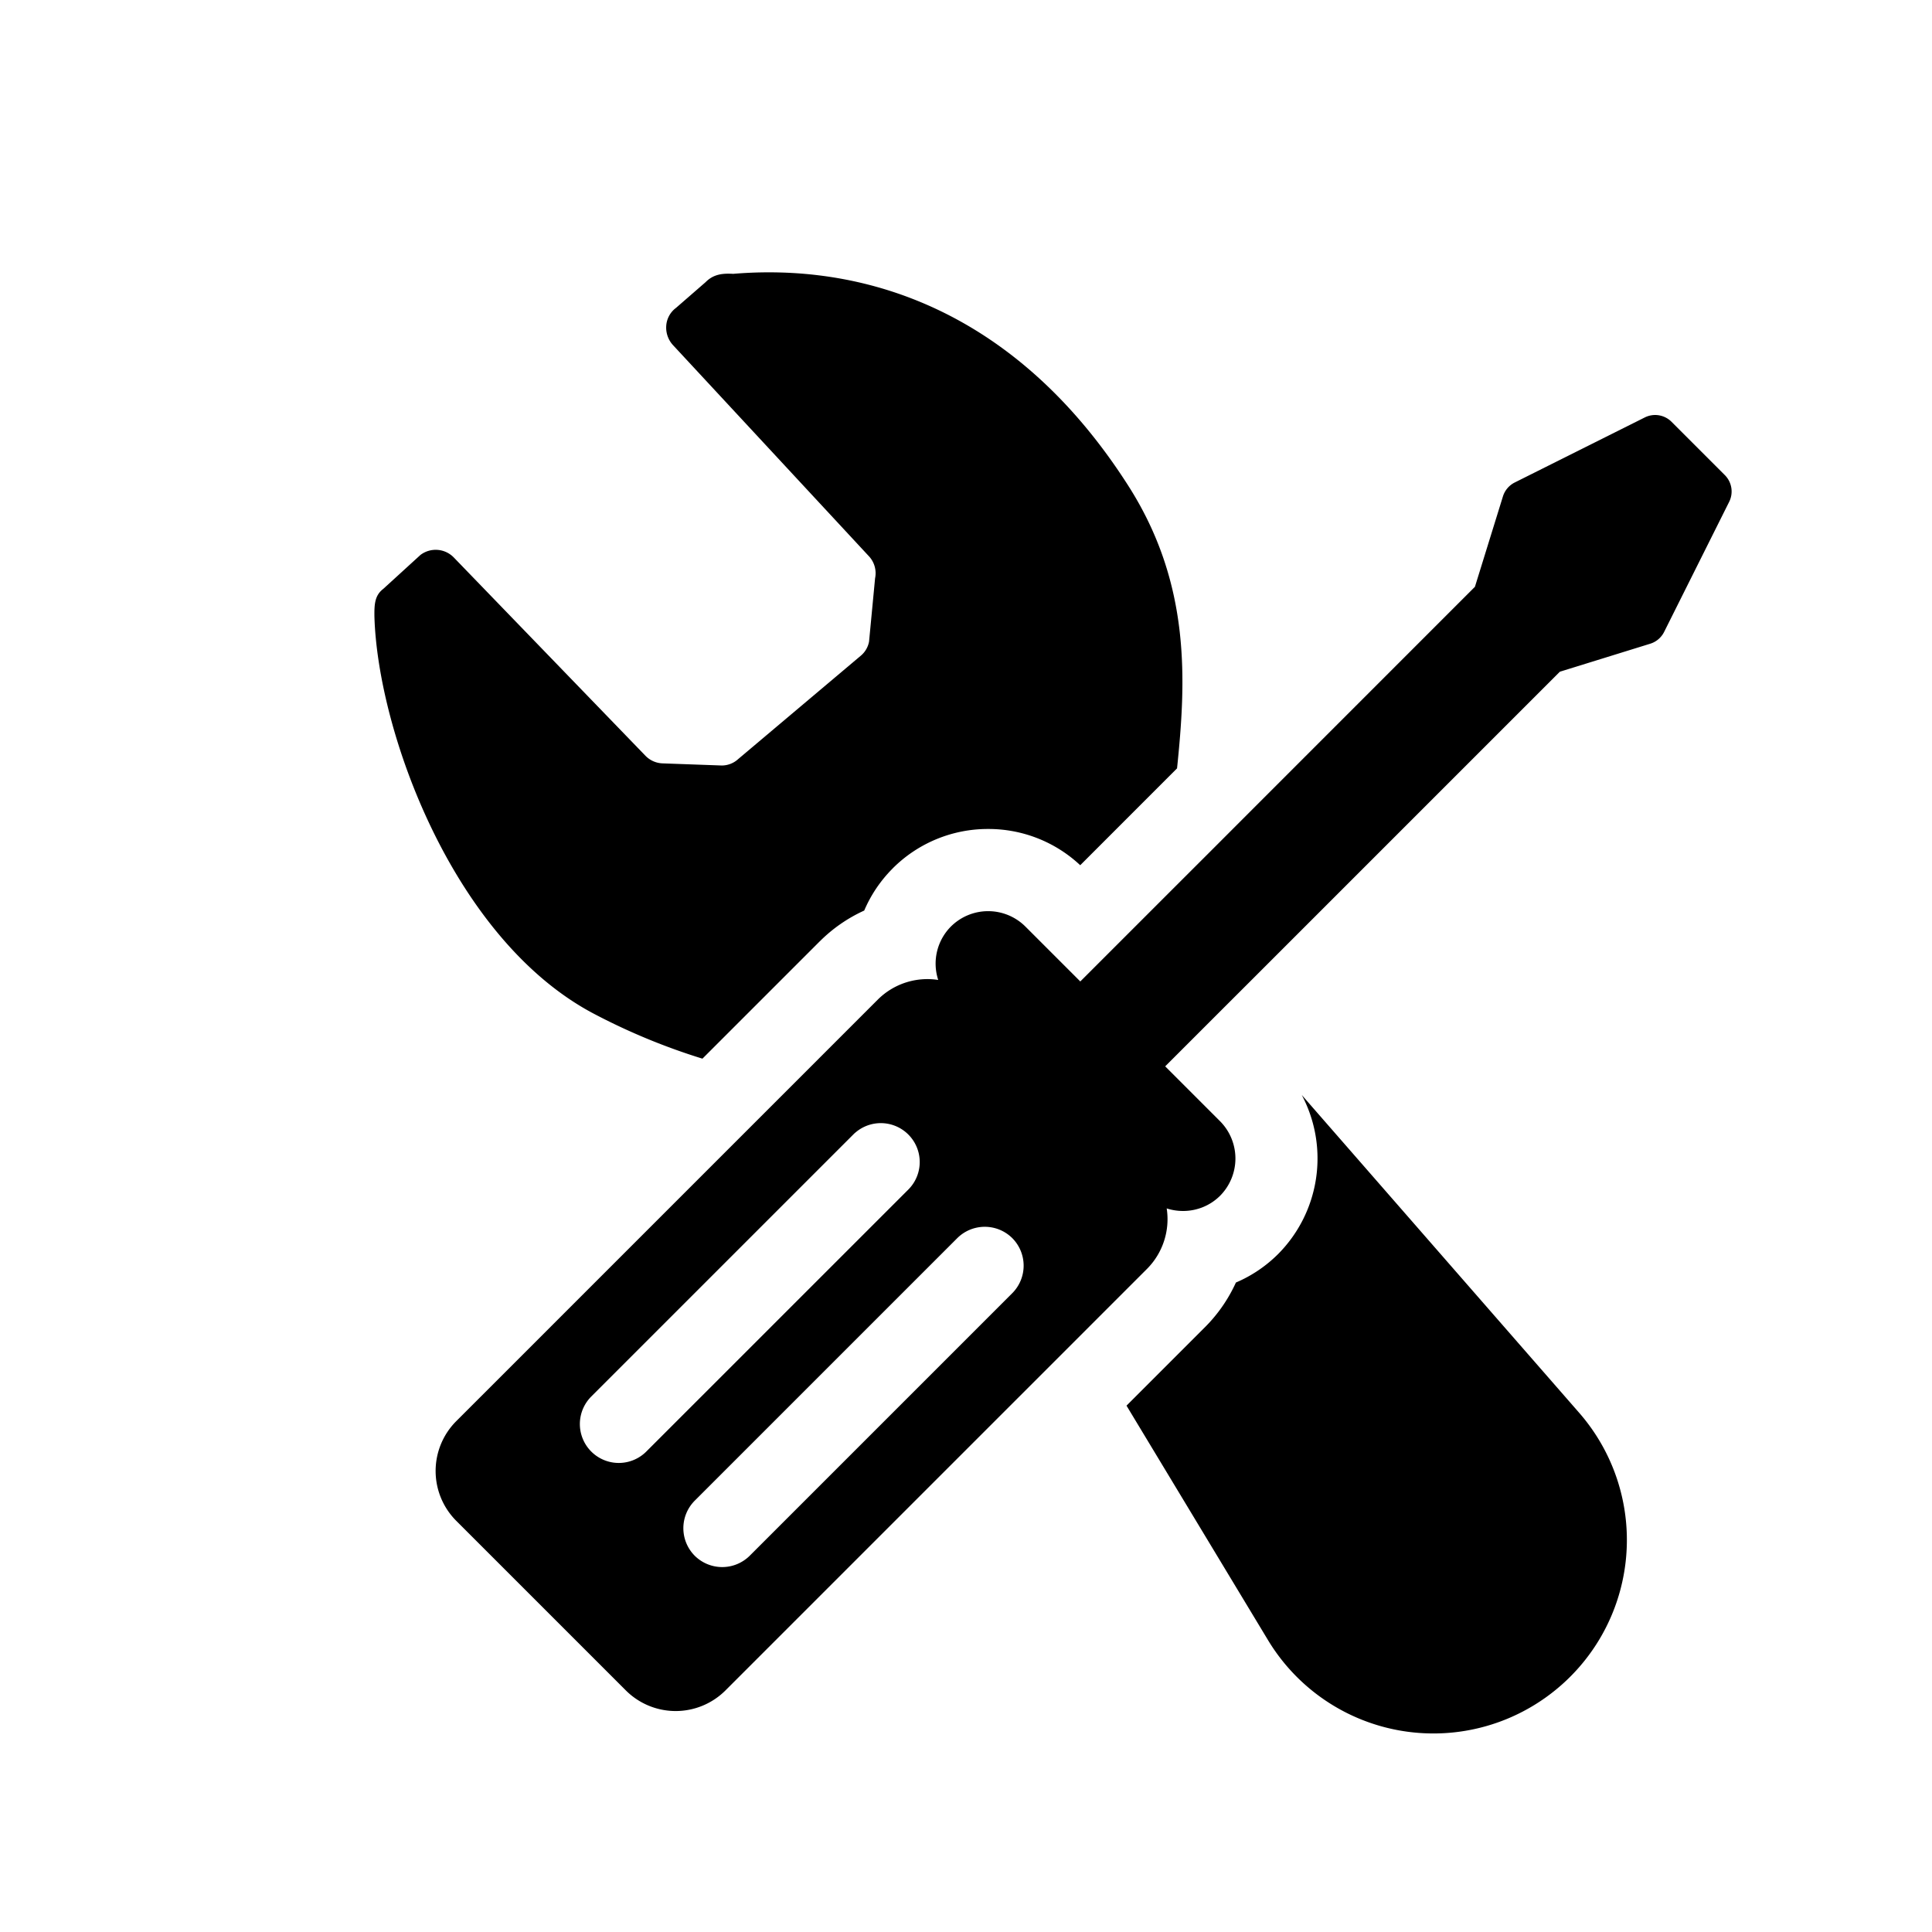 <svg xmlns="http://www.w3.org/2000/svg" viewBox="0 0 500 500"><path d="M153.95 262.49a164.16 164.16 0 0 0 27.84 11.49l30.34-30.34.05-.04a39.22 39.22 0 0 1 11.48-7.95 34.58 34.58 0 0 1 7.32-10.85l.1-.11a34.76 34.76 0 0 1 24.65-10.15 34.7 34.7 0 0 1 23.83 9.38l25.06-25.07c2.31-22.44 3.73-47.63-12.7-73.27-25.98-40.6-60.45-55.1-92.89-55.1a110.1 110.1 0 0 0-9.29.39 18.62 18.62 0 0 0-1.28-.04c-2.16 0-4.12.44-5.84 2.18l-7.67 6.67a6.3 6.3 0 0 0-2.53 4.66 6.7 6.7 0 0 0 1.81 5.04l50.52 54.44a6.45 6.45 0 0 1 1.72 5.84l-1.56 16.38a6.25 6.25 0 0 1-2.07 3.6l-31.8 26.81a6.3 6.3 0 0 1-4.27 1.66l-.28-.01-14.99-.54a6.5 6.5 0 0 1-4.41-1.92l-49.7-51.42a6.53 6.53 0 0 0-8.58-.6l-9.63 8.79c-2.21 1.69-2.32 4.02-2.28 7.16.86 29.88 20.51 83.87 57.05 102.92zm182.95 20.9a35.11 35.11 0 0 1-6.05 41.08l-.1.1a34.72 34.72 0 0 1-10.9 7.35 39.3 39.3 0 0 1-7.9 11.45l-.05.05-20.36 20.36 36.59 60.63a50 50 0 0 0 71.85 14.93 50.05 50.05 0 0 0 8.71-73.71l-71.79-82.24zm109.48-160.44l-13.78-13.78a5.99 5.99 0 0 0-6.94-1.13l-33.65 16.83a6.03 6.03 0 0 0-3.05 3.59l-7.25 23.4L325 208.58l-11.66 11.67-.01.01-10.64 10.63L279.58 254l-14.2-14.2a13.66 13.66 0 0 0-19.3 0 13.61 13.61 0 0 0-3.27 13.81 18.18 18.18 0 0 0-15.63 5.08l-20.49 20.49-9.44 9.44-9.09 9.09-70.11 70.11a18.25 18.25 0 0 0 0 25.74l43.94 43.94a18.24 18.24 0 0 0 25.74 0l76.98-76.98 7.75-7.75 7.75-7.75 16.65-16.65a18.23 18.23 0 0 0 5.08-15.63c1.37.44 2.81.66 4.24.66 3.46 0 6.92-1.3 9.57-3.93a13.7 13.7 0 0 0 0-19.3l-14.2-14.2 15.41-15.41 7.55-7.54 7.54-7.54 71.64-71.64 23.4-7.25a6.02 6.02 0 0 0 3.59-3.06l16.82-33.64a6 6 0 0 0-1.12-6.94zm-279.21 252.8a10.07 10.07 0 0 1-14.24-14.24l59.88-59.88 8.06-8.06c.17-.17.34-.33.52-.48h.01a10.07 10.07 0 0 1 13.72 14.72l-2.45 2.45-65.5 65.49zm26.86 26.87a10.1 10.1 0 0 1-14.24 0 10.1 10.1 0 0 1 0-14.24l63.44-63.44 4.51-4.51a10.1 10.1 0 0 1 14.24 0 10.1 10.1 0 0 1 0 14.24l-.28.28-67.67 67.67z"/></svg>